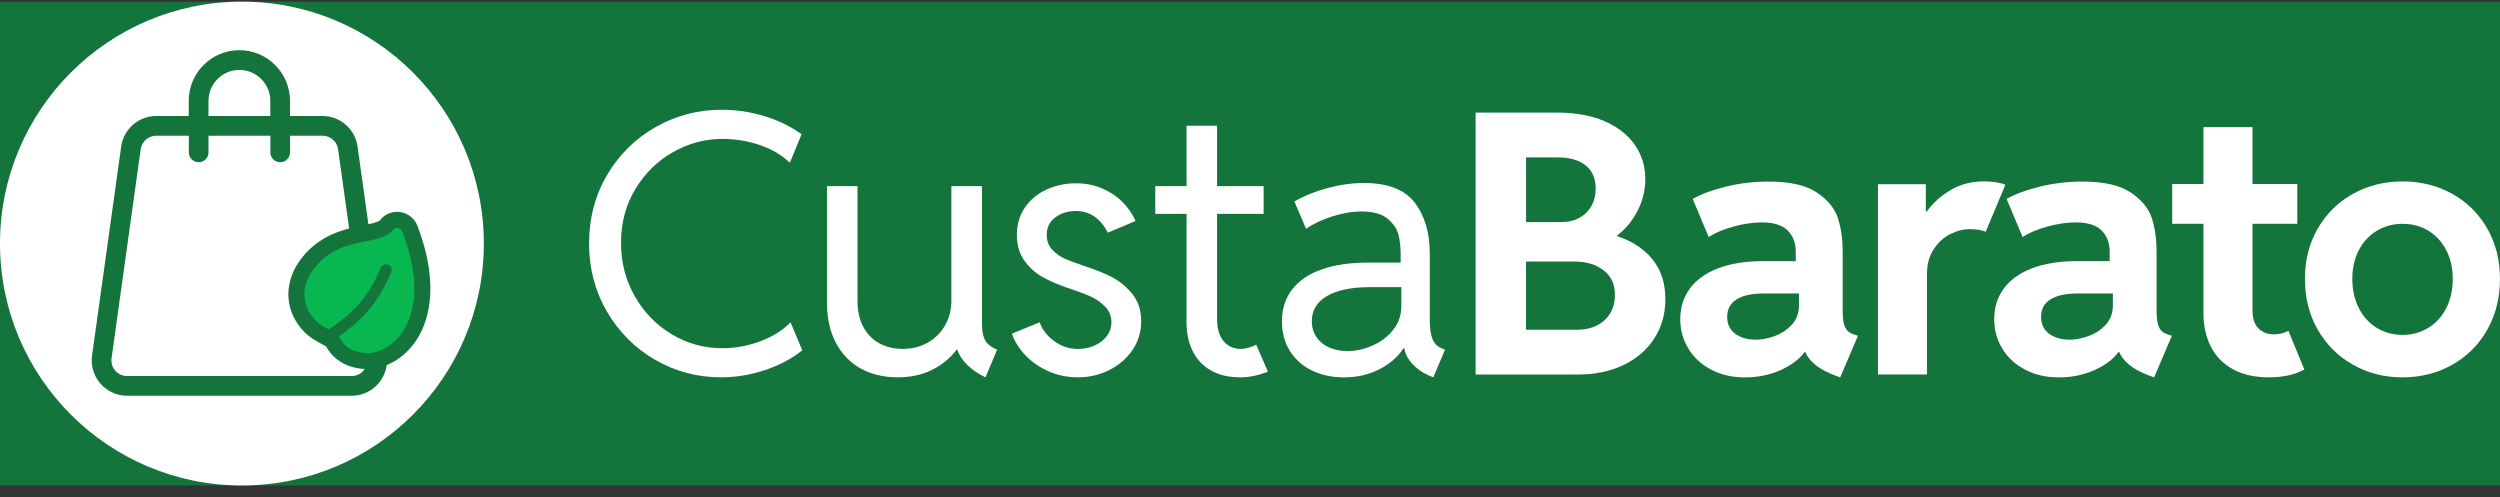 <svg width="196" height="39" viewBox="0 0 196 39" fill="none" xmlns="http://www.w3.org/2000/svg">
  <rect x="0" y="0" width="196" height="39" fill="#333333" stroke="none"/>
  <g clip-path="url(#clip0_9_92568)">
    <rect width="196" height="37.933" transform="translate(0 0.129)" fill="#13743C" />
    <path
      d="M51.366 28.214C49.788 27.299 48.528 26.041 47.59 24.438C46.653 22.837 46.183 21.052 46.183 19.082C46.183 17.112 46.66 15.288 47.611 13.691C48.562 12.095 49.834 10.846 51.421 9.95C53.008 9.054 54.727 8.605 56.575 8.605C57.736 8.605 58.865 8.775 59.959 9.114C61.055 9.452 62.016 9.925 62.843 10.528L61.924 12.758C61.311 12.164 60.53 11.703 59.583 11.378C58.636 11.053 57.651 10.89 56.63 10.89C55.273 10.89 53.985 11.236 52.764 11.927C51.543 12.618 50.557 13.585 49.811 14.825C49.062 16.064 48.689 17.465 48.689 19.024C48.689 20.584 49.046 21.955 49.763 23.217C50.477 24.48 51.444 25.477 52.661 26.205C53.877 26.935 55.202 27.299 56.63 27.299C57.662 27.299 58.664 27.113 59.639 26.742C60.613 26.371 61.394 25.878 61.979 25.265L62.898 27.465C62.071 28.124 61.095 28.642 59.966 29.018C58.837 29.393 57.687 29.582 56.517 29.582C54.66 29.582 52.942 29.124 51.364 28.209L51.366 28.214Z"
      fill="white" />
    <path
      d="M67.46 28.882C66.628 28.412 65.983 27.737 65.522 26.855C65.062 25.972 64.834 24.924 64.834 23.706V14.594H67.229V23.593C67.229 24.401 67.384 25.088 67.697 25.654C68.008 26.221 68.43 26.645 68.964 26.928C69.499 27.212 70.1 27.352 70.768 27.352C71.51 27.352 72.173 27.184 72.754 26.85C73.334 26.516 73.786 26.06 74.106 25.484C74.426 24.908 74.587 24.277 74.587 23.59V14.592H76.983V25.18C76.983 25.636 77.016 26 77.08 26.274C77.144 26.548 77.262 26.774 77.435 26.949C77.608 27.127 77.854 27.279 78.179 27.41L77.26 29.582C76.693 29.313 76.214 28.986 75.825 28.601C75.435 28.216 75.18 27.818 75.057 27.41H75.002C74.518 28.059 73.885 28.585 73.102 28.983C72.316 29.382 71.399 29.582 70.351 29.582C69.303 29.582 68.291 29.347 67.46 28.88V28.882Z"
      fill="white" />
    <path
      d="M82.19 29.105C81.475 28.785 80.87 28.363 80.379 27.838C79.886 27.313 79.538 26.753 79.335 26.159L81.508 25.267C81.713 25.843 82.093 26.336 82.65 26.744C83.208 27.152 83.83 27.357 84.516 27.357C84.97 27.357 85.399 27.272 85.797 27.099C86.196 26.926 86.518 26.682 86.765 26.359C87.011 26.039 87.133 25.675 87.133 25.265C87.133 24.791 86.972 24.387 86.652 24.053C86.332 23.719 85.959 23.454 85.53 23.259C85.104 23.063 84.583 22.865 83.971 22.66L83.678 22.563C82.964 22.321 82.323 22.044 81.763 21.733C81.201 21.422 80.72 20.994 80.321 20.446C79.923 19.897 79.722 19.22 79.722 18.412C79.722 17.603 79.937 16.866 80.363 16.253C80.789 15.64 81.356 15.172 82.063 14.852C82.768 14.532 83.531 14.371 84.348 14.371C85.111 14.371 85.804 14.509 86.431 14.781C87.057 15.055 87.59 15.414 88.025 15.861C88.46 16.306 88.797 16.794 89.027 17.324L86.855 18.243C86.27 17.11 85.433 16.543 84.348 16.543C83.717 16.543 83.178 16.711 82.731 17.045C82.286 17.379 82.063 17.836 82.063 18.412C82.063 18.886 82.21 19.278 82.508 19.589C82.805 19.9 83.141 20.137 83.517 20.298C83.892 20.462 84.401 20.648 85.042 20.863C85.813 21.114 86.502 21.39 87.11 21.692C87.719 21.994 88.265 22.436 88.746 23.014C89.23 23.595 89.469 24.316 89.469 25.18C89.469 26.044 89.241 26.767 88.787 27.438C88.331 28.105 87.725 28.631 86.97 29.011C86.212 29.391 85.394 29.582 84.512 29.582C83.676 29.582 82.901 29.421 82.185 29.101L82.19 29.105Z"
      fill="white" />
    <path
      d="M94.927 29.041C94.3 28.679 93.826 28.172 93.505 27.523C93.185 26.873 93.024 26.12 93.024 25.265V16.767H90.573V14.594H93.024V9.858H95.42V14.594H99.069V16.767H95.42V25.014C95.42 25.767 95.59 26.346 95.929 26.749C96.268 27.152 96.722 27.355 97.288 27.355C97.641 27.355 98.041 27.244 98.486 27.02L99.405 29.138C98.661 29.435 97.938 29.582 97.233 29.582C96.323 29.582 95.553 29.4 94.927 29.038V29.041Z"
      fill="white" />
    <path
      d="M102.872 29.057C102.137 28.704 101.562 28.195 101.138 27.532C100.716 26.869 100.504 26.085 100.504 25.184C100.504 24.219 100.769 23.39 101.299 22.699C101.829 22.008 102.596 21.482 103.605 21.125C104.612 20.768 105.826 20.588 107.247 20.588H109.811V19.948C109.811 19.409 109.758 18.909 109.65 18.444C109.544 17.978 109.263 17.552 108.807 17.163C108.351 16.774 107.655 16.578 106.717 16.578C106.031 16.578 105.28 16.704 104.467 16.96C103.653 17.216 102.965 17.543 102.398 17.942L101.479 15.797C102.22 15.361 103.087 15.009 104.077 14.744C105.066 14.479 106.022 14.348 106.941 14.348C108.798 14.348 110.122 14.859 110.91 15.88C111.7 16.903 112.094 18.239 112.094 19.893V25.074C112.094 25.724 112.163 26.223 112.304 26.571C112.444 26.919 112.679 27.163 113.013 27.304L113.292 27.414L112.373 29.587L111.984 29.419C111.491 29.204 111.067 28.9 110.71 28.506C110.353 28.113 110.15 27.709 110.104 27.302H110.035C109.597 27.979 108.966 28.529 108.141 28.953C107.314 29.375 106.386 29.587 105.356 29.587C104.437 29.587 103.61 29.41 102.877 29.057H102.872ZM103.213 26.431C103.46 26.788 103.794 27.06 104.215 27.246C104.637 27.433 105.109 27.525 105.63 27.525C106.27 27.525 106.92 27.384 107.581 27.101C108.24 26.818 108.786 26.408 109.219 25.869C109.65 25.33 109.866 24.703 109.866 23.989V22.512H107.415C105.957 22.512 104.831 22.745 104.038 23.208C103.243 23.673 102.847 24.332 102.847 25.187C102.847 25.661 102.969 26.076 103.216 26.433L103.213 26.431Z"
      fill="white" />
    <path
      d="M115.686 8.828H122.108C123.521 8.828 124.744 9.052 125.781 9.496C126.815 9.943 127.61 10.56 128.163 11.348C128.715 12.139 128.992 13.035 128.992 14.037C128.992 14.919 128.785 15.758 128.372 16.552C127.958 17.347 127.414 17.994 126.734 18.497C127.914 18.877 128.847 19.48 129.533 20.308C130.22 21.134 130.565 22.183 130.565 23.457C130.565 24.608 130.277 25.631 129.701 26.527C129.126 27.424 128.319 28.122 127.285 28.617C126.248 29.115 125.066 29.361 123.739 29.361H115.688V8.828H115.686ZM122.415 17.409C122.963 17.409 123.438 17.297 123.843 17.068C124.246 16.84 124.557 16.529 124.776 16.135C124.995 15.742 125.103 15.297 125.103 14.806C125.103 13.998 124.841 13.385 124.315 12.968C123.79 12.551 123.069 12.341 122.15 12.341H119.643V17.412H122.415V17.409ZM123.627 25.852C124.518 25.852 125.237 25.606 125.785 25.113C126.333 24.62 126.608 23.952 126.608 23.107C126.608 22.261 126.315 21.662 125.73 21.199C125.145 20.734 124.359 20.503 123.375 20.503H119.641V25.852H123.624H123.627Z"
      fill="white" />
    <path
      d="M134.171 28.986C133.399 28.587 132.8 28.039 132.374 27.341C131.948 26.645 131.733 25.869 131.733 25.014C131.733 24.113 131.98 23.321 132.473 22.639C132.966 21.957 133.698 21.425 134.673 21.045C135.647 20.665 136.831 20.473 138.225 20.473H140.789V19.75C140.789 19.054 140.577 18.494 140.156 18.071C139.734 17.649 139.061 17.437 138.142 17.437C137.437 17.437 136.689 17.545 135.898 17.764C135.108 17.983 134.463 18.255 133.961 18.58L132.708 15.599C133.339 15.228 134.198 14.908 135.286 14.638C136.373 14.368 137.502 14.235 138.67 14.235C140.342 14.235 141.605 14.525 142.459 15.106C143.314 15.686 143.862 16.364 144.104 17.14C144.346 17.916 144.466 18.769 144.466 19.697V24.351C144.466 24.936 144.526 25.364 144.648 25.638C144.768 25.913 144.996 26.106 145.33 26.216L145.664 26.327L144.27 29.587L143.823 29.419C142.616 28.965 141.849 28.35 141.524 27.58H141.496C141.08 28.156 140.444 28.635 139.596 29.016C138.746 29.396 137.815 29.587 136.804 29.587C135.792 29.587 134.942 29.387 134.171 28.988V28.986ZM136.03 26.157C136.442 26.472 136.988 26.631 137.665 26.631C138.122 26.631 138.61 26.537 139.135 26.346C139.66 26.154 140.107 25.857 140.481 25.454C140.851 25.051 141.038 24.551 141.038 23.957V23.01H138.253C137.343 23.01 136.643 23.162 136.15 23.471C135.657 23.777 135.41 24.238 135.41 24.85C135.41 25.408 135.617 25.843 136.03 26.159V26.157Z"
      fill="white" />
    <path
      d="M147.235 14.442H150.983V16.587H151.052C151.554 15.9 152.186 15.334 152.946 14.887C153.706 14.44 154.582 14.219 155.565 14.219C155.909 14.219 156.233 14.246 156.54 14.302C156.846 14.357 157.074 14.417 157.222 14.484L155.676 18.174C155.574 18.119 155.409 18.071 155.181 18.027C154.952 17.985 154.708 17.965 154.448 17.965C153.927 17.965 153.409 18.096 152.888 18.361C152.368 18.626 151.937 19.022 151.594 19.552C151.25 20.082 151.078 20.713 151.078 21.445V29.359H147.233V14.442H147.235Z"
      fill="white" />
    <path
      d="M158.781 28.986C158.01 28.587 157.411 28.039 156.984 27.341C156.558 26.645 156.344 25.869 156.344 25.014C156.344 24.113 156.59 23.321 157.083 22.639C157.576 21.957 158.309 21.425 159.283 21.045C160.258 20.665 161.442 20.473 162.836 20.473H165.4V19.75C165.4 19.054 165.188 18.494 164.766 18.071C164.345 17.649 163.672 17.437 162.753 17.437C162.048 17.437 161.299 17.545 160.509 17.764C159.719 17.983 159.074 18.255 158.572 18.58L157.318 15.599C157.95 15.228 158.809 14.908 159.896 14.638C160.984 14.368 162.112 14.235 163.28 14.235C164.953 14.235 166.215 14.525 167.07 15.106C167.925 15.686 168.473 16.364 168.715 17.14C168.957 17.916 169.077 18.769 169.077 19.697V24.351C169.077 24.936 169.136 25.364 169.259 25.638C169.378 25.913 169.606 26.106 169.94 26.216L170.274 26.327L168.881 29.587L168.434 29.419C167.227 28.965 166.46 28.35 166.135 27.58H166.107C165.69 28.156 165.054 28.635 164.207 29.016C163.356 29.396 162.426 29.587 161.414 29.587C160.403 29.587 159.553 29.387 158.781 28.988V28.986ZM160.64 26.157C161.053 26.472 161.599 26.631 162.276 26.631C162.732 26.631 163.221 26.537 163.746 26.346C164.271 26.154 164.718 25.857 165.091 25.454C165.462 25.051 165.649 24.551 165.649 23.957V23.01H162.863C161.953 23.01 161.253 23.162 160.76 23.471C160.267 23.777 160.021 24.238 160.021 24.85C160.021 25.408 160.228 25.843 160.64 26.159V26.157Z"
      fill="white" />
    <path
      d="M175.064 28.951C174.292 28.529 173.714 27.937 173.329 27.175C172.944 26.412 172.751 25.537 172.751 24.542V17.548H170.3V14.426H172.751V9.968H176.596V14.426H180.107V17.548H176.596V24.318C176.596 24.959 176.75 25.436 177.064 25.747C177.377 26.058 177.775 26.214 178.268 26.214C178.685 26.214 179.068 26.122 179.411 25.935L180.664 28.972C179.902 29.38 178.973 29.584 177.879 29.584C176.785 29.584 175.836 29.373 175.066 28.951H175.064Z"
      fill="white" />
    <path
      d="M184.472 28.596C183.307 27.937 182.387 27.023 181.715 25.852C181.042 24.682 180.706 23.355 180.706 21.869C180.706 20.384 181.042 19.075 181.715 17.914C182.387 16.753 183.307 15.847 184.472 15.198C185.638 14.548 186.93 14.223 188.352 14.223C189.773 14.223 191.079 14.546 192.245 15.191C193.411 15.836 194.328 16.741 194.996 17.907C195.664 19.073 195.998 20.393 195.998 21.869C195.998 23.346 195.664 24.684 194.996 25.859C194.328 27.034 193.411 27.949 192.245 28.603C191.079 29.257 189.782 29.584 188.352 29.584C186.921 29.584 185.638 29.255 184.472 28.596ZM190.372 25.705C190.976 25.339 191.448 24.82 191.787 24.152C192.125 23.484 192.296 22.722 192.296 21.867C192.296 21.012 192.128 20.287 191.793 19.63C191.459 18.976 190.994 18.465 190.4 18.098C189.805 17.732 189.128 17.548 188.366 17.548C187.603 17.548 186.949 17.73 186.345 18.091C185.742 18.453 185.269 18.962 184.931 19.616C184.592 20.271 184.422 21.022 184.422 21.867C184.422 22.712 184.592 23.482 184.931 24.152C185.269 24.82 185.739 25.339 186.338 25.705C186.937 26.071 187.608 26.256 188.352 26.256C189.096 26.256 189.769 26.071 190.372 25.705Z"
      fill="white" />
    <path
      d="M18.966 38.062C29.441 38.062 37.933 29.571 37.933 19.096C37.933 8.621 29.441 0.129 18.966 0.129C8.492 0.129 0 8.621 0 19.096C0 29.571 8.492 38.062 18.966 38.062Z"
      fill="white" />
    <path
      d="M27.571 31.027H9.964C9.162 31.027 8.399 30.679 7.872 30.073C7.344 29.467 7.107 28.665 7.218 27.868L9.501 11.484C9.689 10.12 10.871 9.093 12.246 9.093H14.797V7.904C14.797 5.716 16.578 3.935 18.766 3.935C20.955 3.935 22.735 5.716 22.735 7.904V9.093H25.285C26.661 9.093 27.843 10.12 28.032 11.484L30.315 27.868C30.425 28.663 30.188 29.467 29.66 30.073C29.133 30.679 28.37 31.027 27.569 31.027H27.571ZM12.246 10.641C11.636 10.641 11.115 11.097 11.03 11.698L8.747 28.082C8.697 28.44 8.8 28.788 9.037 29.059C9.275 29.331 9.602 29.481 9.964 29.481H27.573C27.935 29.481 28.262 29.331 28.499 29.059C28.736 28.788 28.84 28.442 28.79 28.082L26.506 11.698C26.421 11.095 25.901 10.641 25.29 10.641H22.74V11.947C22.74 12.373 22.394 12.719 21.968 12.719C21.542 12.719 21.197 12.373 21.197 11.947V10.641H16.347V11.947C16.347 12.373 16.002 12.719 15.575 12.719C15.149 12.719 14.804 12.373 14.804 11.947V10.641H12.253H12.246ZM16.343 9.095H21.192V7.907C21.192 6.57 20.105 5.483 18.768 5.483C17.432 5.483 16.345 6.57 16.345 7.907V9.095H16.343Z"
      fill="#13743C" />
    <path
      d="M28.713 28.939C27.661 28.905 26.767 28.55 26.126 27.91C25.905 27.689 25.716 27.435 25.567 27.159L25.163 26.938C24.781 26.73 24.3 26.468 23.899 26.067C22.353 24.521 22.18 22.332 23.461 20.494C24.935 18.379 27.046 17.955 28.444 17.672C28.925 17.575 29.637 17.43 29.776 17.283C30.093 16.861 30.603 16.608 31.132 16.608C31.213 16.608 31.291 16.612 31.372 16.624C31.683 16.668 31.969 16.794 32.206 16.988C32.436 17.174 32.616 17.421 32.724 17.702C34.641 22.71 33.427 25.572 32.531 26.832C31.423 28.384 29.891 28.937 28.824 28.937H28.713V28.939Z"
      fill="#13743C" />
    <path
      d="M31.409 17.974C31.349 17.925 31.273 17.893 31.195 17.882C31.036 17.859 30.877 17.925 30.78 18.052C30.386 18.575 29.6 18.732 28.693 18.914C27.352 19.183 25.682 19.52 24.498 21.22C23.578 22.54 23.65 24.037 24.793 25.177C25.074 25.459 25.451 25.659 25.769 25.832C28.043 24.357 29.05 22.872 29.858 20.987C29.953 20.761 30.215 20.66 30.441 20.754C30.665 20.853 30.771 21.111 30.674 21.34C29.858 23.245 28.808 24.827 26.583 26.355C26.675 26.578 26.815 26.811 27.023 27.02C27.435 27.433 28.02 27.656 28.76 27.682C29.49 27.707 30.646 27.308 31.503 26.108C32.252 25.055 33.256 22.625 31.547 18.163C31.519 18.089 31.471 18.024 31.411 17.976L31.409 17.974Z"
      fill="#08B74F" />
  </g>
  <defs>
    <clipPath id="clip0_9_92568">
      <rect width="196" height="37.933" fill="white" transform="translate(0 0.129)" />
    </clipPath>
  </defs>
</svg>